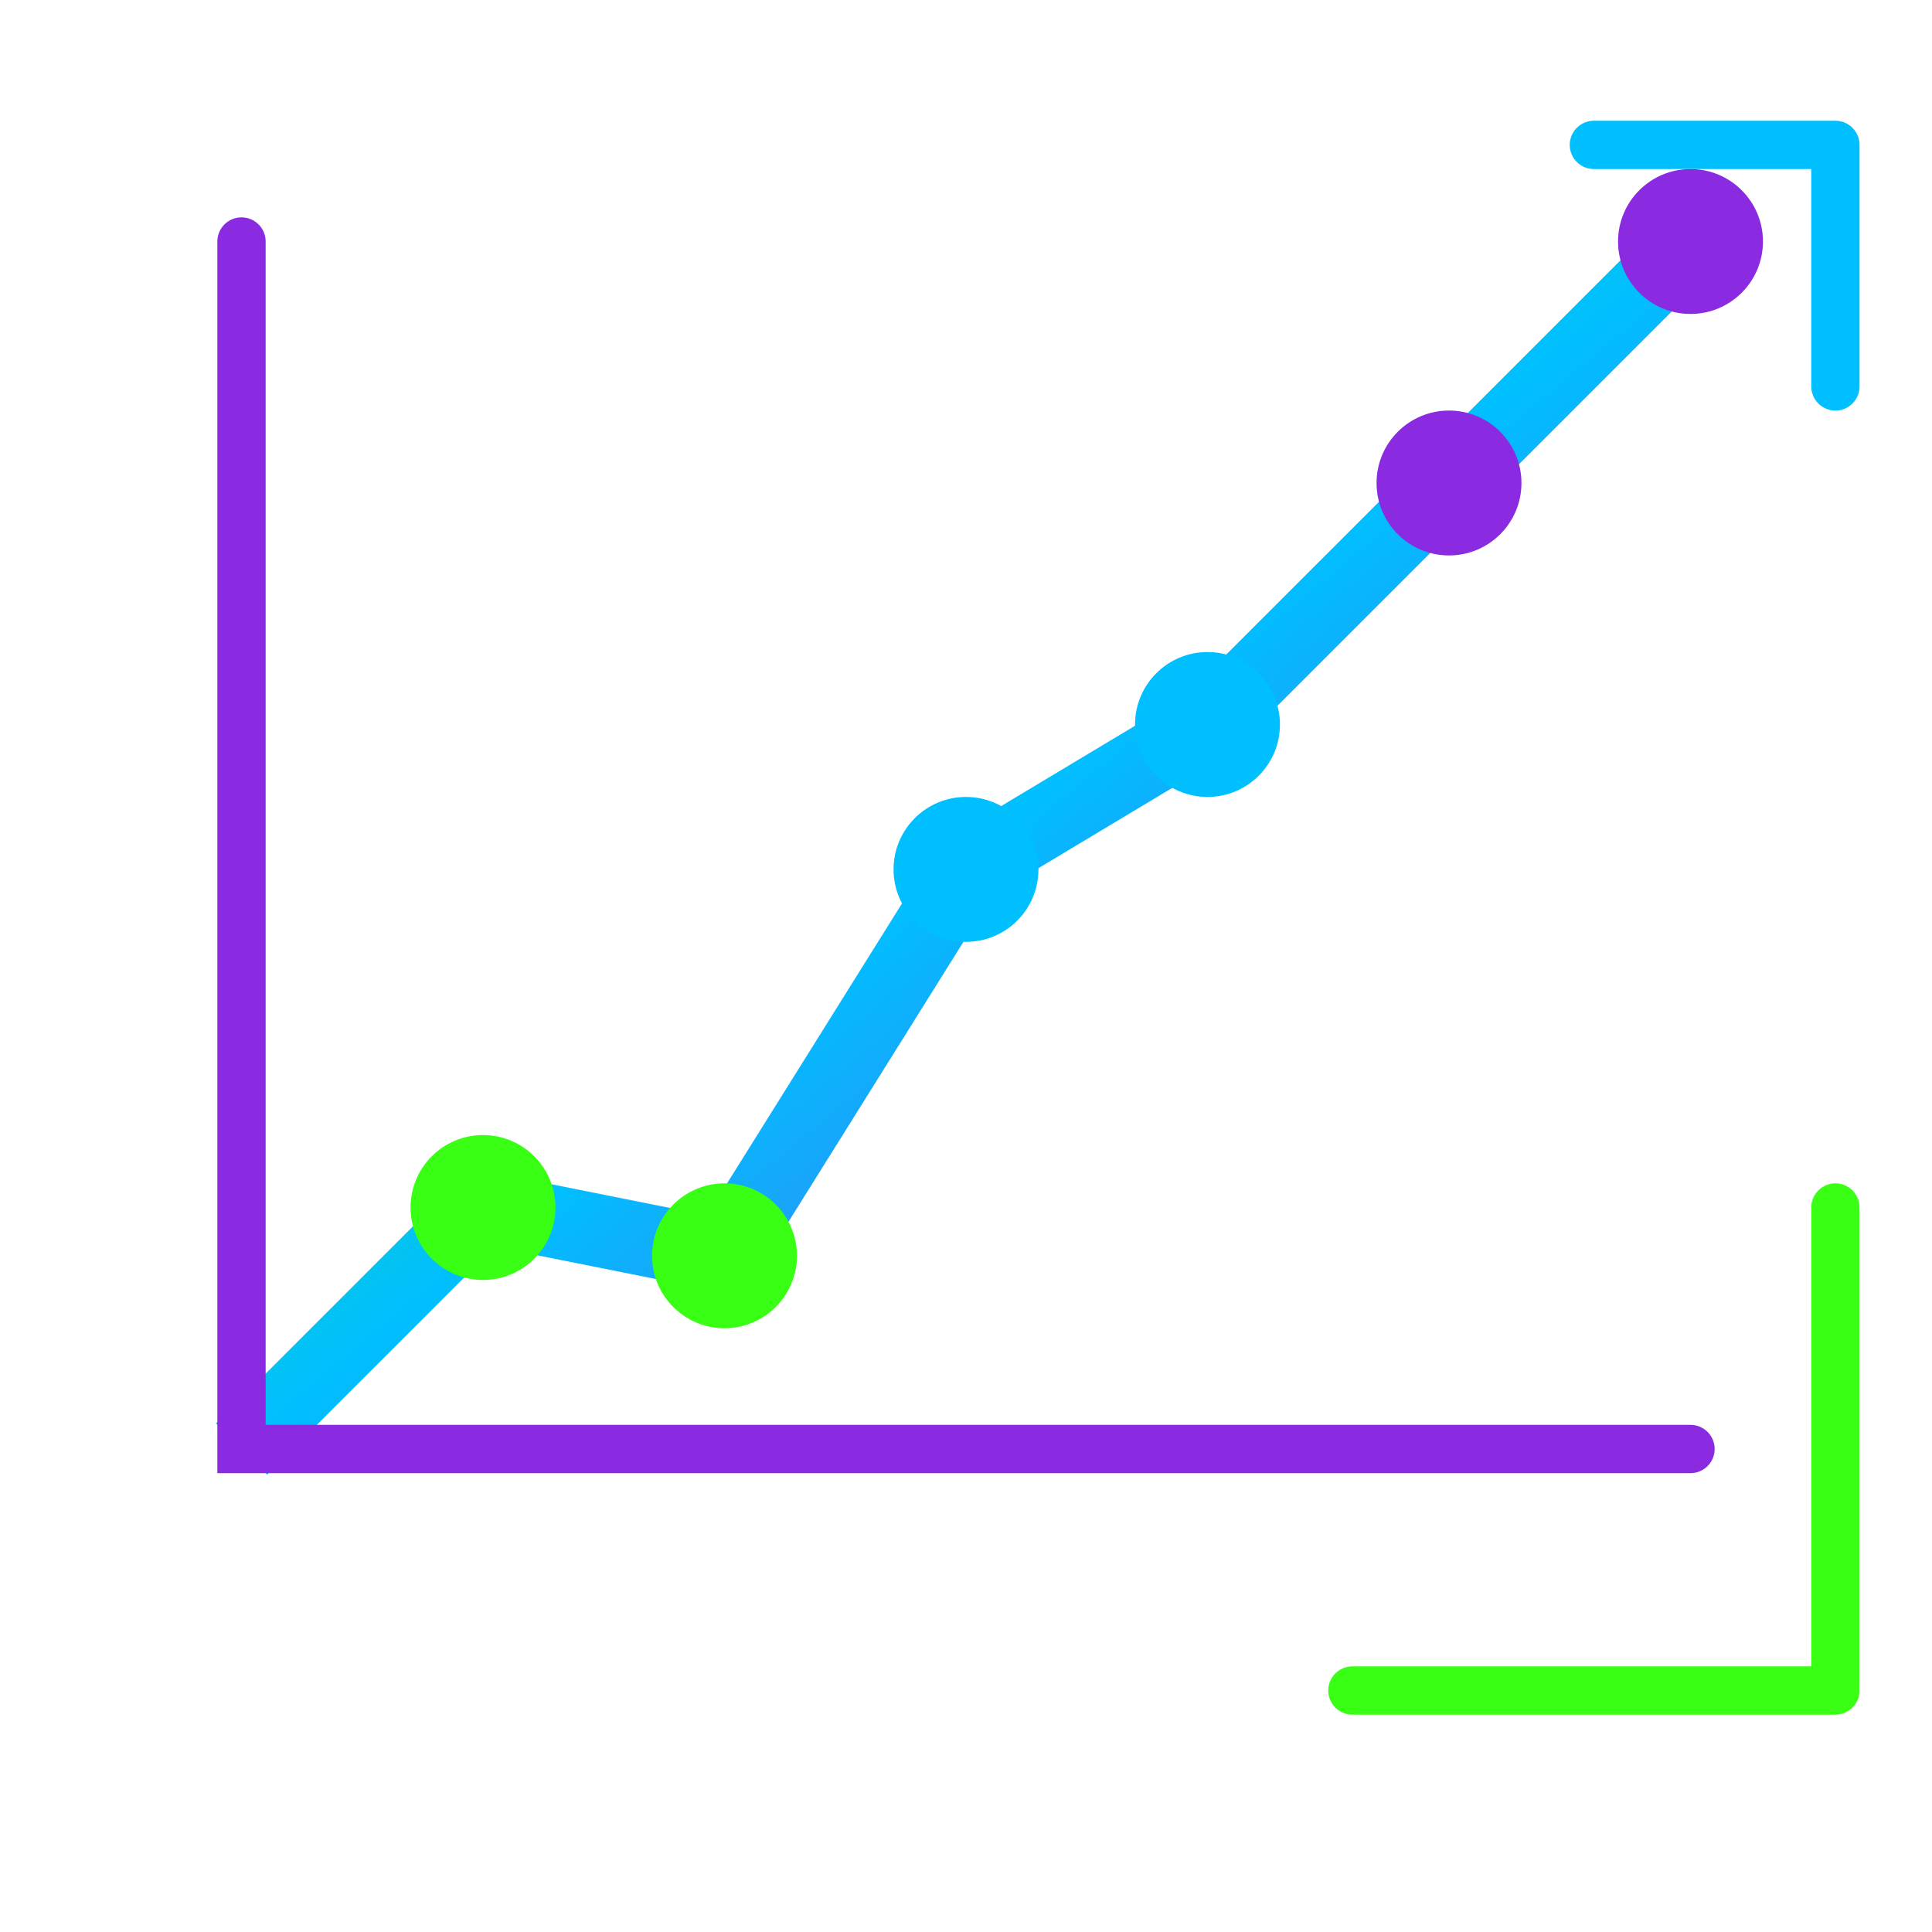 <?xml version="1.0" encoding="UTF-8" standalone="no"?>
<svg width="40" height="40" viewBox="0 0 40 40" fill="none" xmlns="http://www.w3.org/2000/svg">
  <defs>
    <linearGradient id="scaleGradient" x1="0%" y1="0%" x2="100%" y2="100%">
      <stop offset="0%" stop-color="#39FF14" /> <!-- Verde neón -->
      <stop offset="50%" stop-color="#00BFFF" /> <!-- Azul neón -->
      <stop offset="100%" stop-color="#8A2BE2" /> <!-- Violeta digital -->
    </linearGradient>
    <filter id="glow" x="-20%" y="-20%" width="140%" height="140%">
      <feGaussianBlur stdDeviation="1.5" result="blur"/>
      <feComposite in="SourceGraphic" in2="blur" operator="over"/>
    </filter>
  </defs>
  
  <!-- Gráfico de escalabilidad -->
  <polyline points="5,30 10,25 15,26 20,18 25,15 30,10 35,5" stroke="url(#scaleGradient)" stroke-width="1.5" fill="none" filter="url(#glow)"/>
  
  <!-- Base del gráfico -->
  <path d="M5,5 L5,30 L35,30" stroke="#8A2BE2" stroke-width="1" stroke-linecap="round"/>
  
  <!-- Puntos de datos -->
  <circle cx="10" cy="25" r="1.5" fill="#39FF14" filter="url(#glow)"/>
  <circle cx="15" cy="26" r="1.5" fill="#39FF14" filter="url(#glow)"/>
  <circle cx="20" cy="18" r="1.5" fill="#00BFFF" filter="url(#glow)"/>
  <circle cx="25" cy="15" r="1.5" fill="#00BFFF" filter="url(#glow)"/>
  <circle cx="30" cy="10" r="1.5" fill="#8A2BE2" filter="url(#glow)"/>
  <circle cx="35" cy="5" r="1.5" fill="#8A2BE2" filter="url(#glow)"/>
  
  <!-- Flechas de escalabilidad -->
  <path d="M38,8 L38,3 L33,3" stroke="#00BFFF" stroke-width="1" stroke-linecap="round" stroke-linejoin="round"/>
  <path d="M38,25 L38,35 L28,35" stroke="#39FF14" stroke-width="1" stroke-linecap="round" stroke-linejoin="round"/>
</svg>
